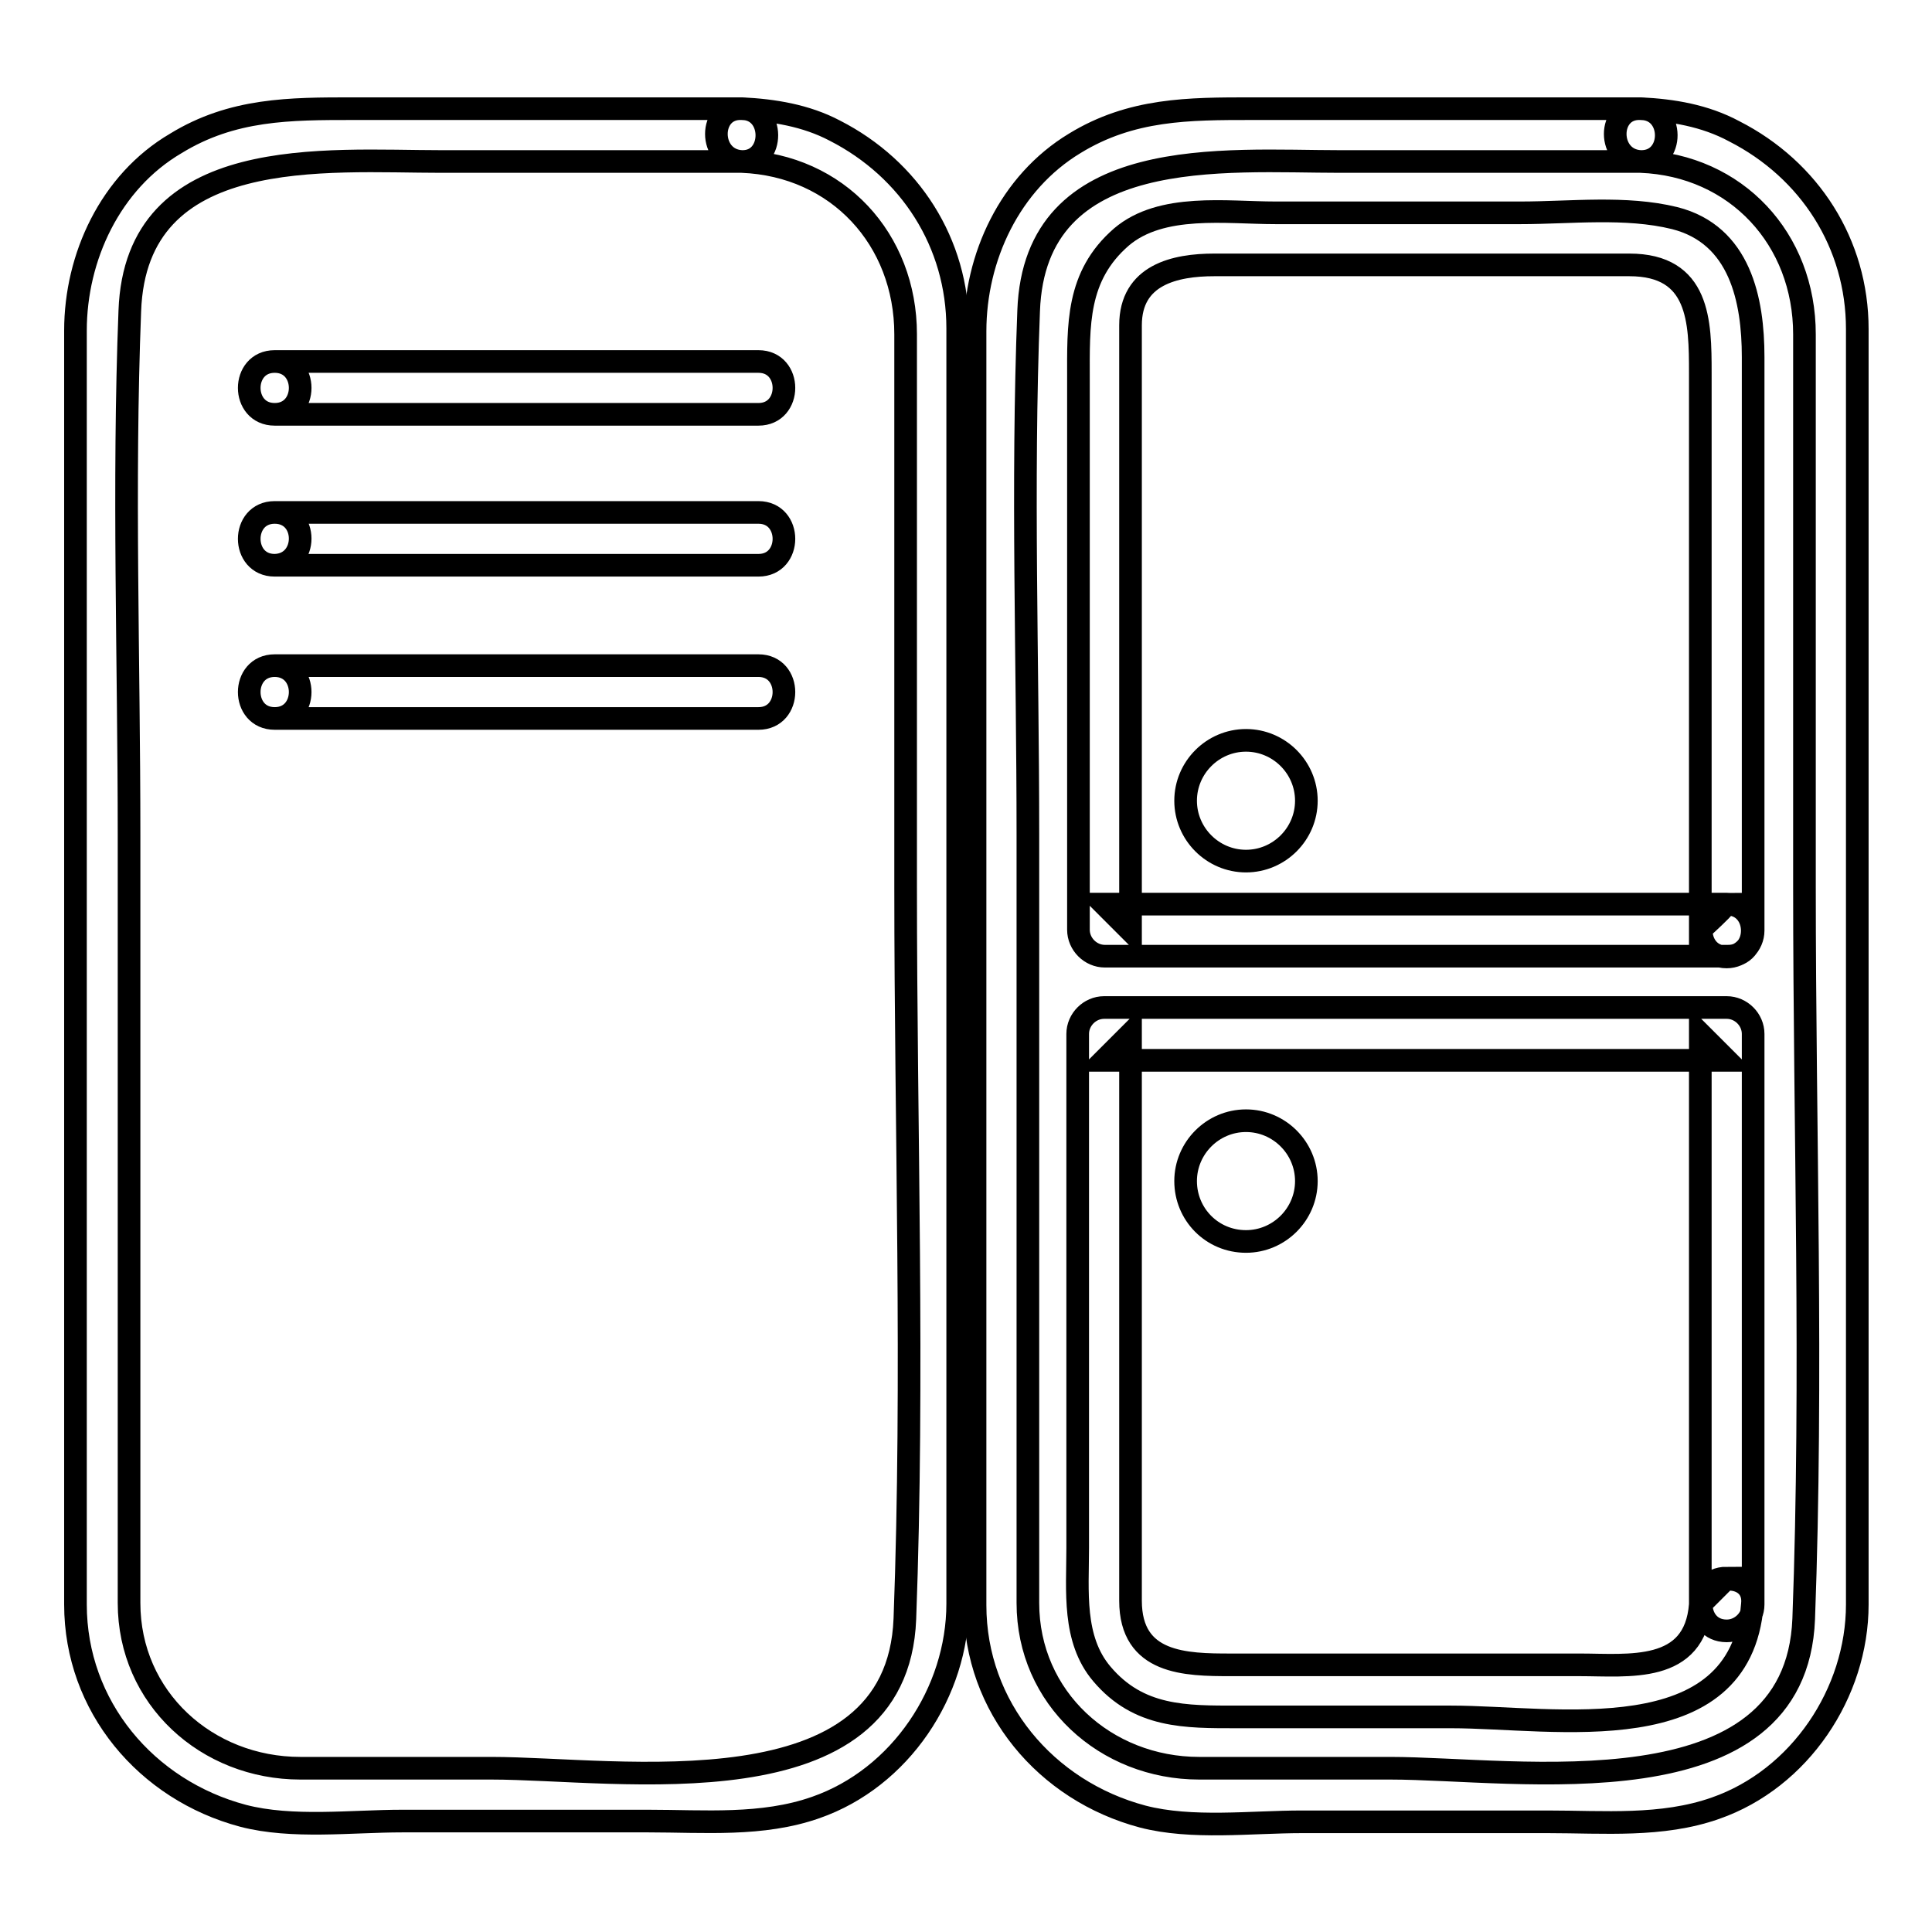 <?xml version="1.0" encoding="utf-8"?>
<!-- Svg Vector Icons : http://www.onlinewebfonts.com/icon -->
<!DOCTYPE svg PUBLIC "-//W3C//DTD SVG 1.1//EN" "http://www.w3.org/Graphics/SVG/1.1/DTD/svg11.dtd">
<svg version="1.1" xmlns="http://www.w3.org/2000/svg" xmlns:xlink="http://www.w3.org/1999/xlink" x="0px" y="0px" viewBox="0 0 256 256" enable-background="new 0 0 256 256" xml:space="preserve">
<g><g><path stroke-width="3" fill-opacity="0" stroke="#000000"  d="M98.3,14.4c-17.2,0-34.3,0-51.5,0c-8.4,0-16,0-23.5,4.6C14.6,24.1,10,34.1,10,43.8c0,35.1,0,70.2,0,105.4c0,18,0,36.1,0,54.1c0,3.1,0,6.2,0,9.3c0,13.5,9.4,24.6,22.2,28c6.5,1.7,14.4,0.7,21.1,0.7c10.9,0,21.8,0,32.6,0c7.4,0,15.1,0.7,22.2-1.8c11.2-3.9,18.8-15.3,18.8-27c0-33.5,0-67,0-100.5c0-18.9,0-37.8,0-56.7c0-3.9,0-7.9,0-11.8c0-11.3-6.3-21.1-16.3-26.2C106.8,15.3,102.5,14.6,98.3,14.4c-4.5-0.2-4.5,6.8,0,7C111,21.9,120,31.7,120,44.3c0,4.7,0,9.5,0,14.2c0,19.7,0,39.3,0,59c0,32.3,1.1,64.8-0.1,97c-1,26-38,19.8-54.8,19.8c-8.5,0-16.9,0-25.3,0c-12.4,0-22.7-9.3-22.7-21.9c0-33.9,0-67.9,0-101.8c0-23.1-0.8-46.3,0.1-69.4c0.8-22.3,26-19.8,41.3-19.8c13.3,0,26.6,0,39.9,0C102.7,21.4,102.7,14.4,98.3,14.4z"/><path stroke-width="3" fill-opacity="0" stroke="#000000"  d="M217.4,14.4c-17.2,0-34.3,0-51.5,0c-8.4,0-16,0-23.5,4.6c-8.6,5.2-13.2,15.1-13.2,24.9c0,35.1,0,70.2,0,105.4c0,18,0,36.1,0,54.1c0,3.1,0,6.2,0,9.3c0,13.5,9.4,24.6,22.2,28c6.5,1.7,14.4,0.7,21.1,0.7c10.9,0,21.7,0,32.6,0c7.4,0,15.1,0.7,22.2-1.8c11.2-3.9,18.8-15.3,18.8-27c0-33.5,0-67,0-100.5c0-18.9,0-37.8,0-56.7c0-3.9,0-7.9,0-11.8c0-11.3-6.3-21.1-16.3-26.2C225.9,15.3,221.6,14.6,217.4,14.4c-4.5-0.2-4.5,6.8,0,7c12.7,0.5,21.7,10.3,21.7,22.9c0,4.7,0,9.5,0,14.2c0,19.7,0,39.3,0,59c0,32.3,1.1,64.8-0.1,97c-1,26-38,19.8-54.8,19.8c-8.5,0-16.9,0-25.3,0c-12.4,0-22.7-9.3-22.7-21.9c0-33.9,0-67.9,0-101.8c0-23.1-0.8-46.3,0.1-69.4c0.8-22.3,26-19.8,41.3-19.8c13.3,0,26.6,0,39.9,0C221.9,21.4,221.9,14.4,217.4,14.4z"/><path stroke-width="3" fill-opacity="0" stroke="#000000"  d="M225.3,212.6c-0.7,9.2-9.5,8-16,8c-7.9,0-15.8,0-23.8,0c-7.5,0-14.9,0-22.4,0c-6,0-13.3-0.1-13.3-8.5c0-25,0-50.1,0-75.1c-1.2,1.2-2.3,2.3-3.5,3.5c27.5,0,55,0,82.5,0c-1.2-1.2-2.3-2.3-3.5-3.5C225.3,162.2,225.3,187.4,225.3,212.6c1.2-1.2,2.3-2.3,3.5-3.5l0,0c-4.5,0-4.5,7,0,7l0,0c1.9,0,3.5-1.6,3.5-3.5c0-25.2,0-50.4,0-75.6c0-1.9-1.6-3.5-3.5-3.5c-27.5,0-55,0-82.5,0c-1.9,0-3.5,1.6-3.5,3.5c0,14,0,28,0,41.9c0,8.7,0,17.4,0,26.2c0,5.7-0.7,12.1,3.2,16.7c4.9,5.8,11.1,5.7,17.9,5.7c9.5,0,18.9,0,28.4,0c13.7,0,38.3,4.8,39.9-14.9C232.7,208.1,225.7,208.2,225.3,212.6z"/><path stroke-width="3" fill-opacity="0" stroke="#000000"  d="M228.8,119.8c-27.5,0-55,0-82.5,0c1.2,1.2,2.3,2.3,3.5,3.5c0-16.3,0-32.7,0-49c0-9,0-18,0-27c0-1.4,0-2.8,0-4.2c0-6.7,5.9-8,11.1-8c18.3,0,36.7,0,55,0c9.3,0,9.4,7.5,9.4,14.3c0,9.6,0,19.3,0,28.9c0,15,0,29.9,0,44.9C226.5,122.1,227.7,121,228.8,119.8L228.8,119.8c-4.5,0-4.5,7,0,7l0,0c1.9,0,3.5-1.6,3.5-3.5c0-16.3,0-32.7,0-49c0-9,0-18,0-27c0-7.5-1.7-16.2-10.4-18.4c-6.5-1.6-13.8-0.7-20.4-0.7c-10.8,0-21.7,0-32.5,0c-6.5,0-15.1-1.3-20.4,3.2c-6,5.2-5.7,11.7-5.7,18.8c0,24.4,0,48.7,0,73c0,1.9,1.6,3.5,3.5,3.5c27.5,0,55,0,82.5,0C233.3,126.8,233.3,119.8,228.8,119.8z"/><path stroke-width="3" fill-opacity="0" stroke="#000000"  d="M36.4,47.9L36.4,47.9c-4.5,0-4.5,7,0,7c21.4,0,42.8,0,64.1,0c4.5,0,4.5-7,0-7C79.2,47.9,57.8,47.9,36.4,47.9c-4.5,0-4.5,7,0,7l0,0C40.9,54.9,40.9,47.9,36.4,47.9L36.4,47.9z"/><path stroke-width="3" fill-opacity="0" stroke="#000000"  d="M36.4,67.9L36.4,67.9c-4.5,0-4.5,7,0,7c21.4,0,42.8,0,64.1,0c4.5,0,4.5-7,0-7C79.2,67.9,57.8,67.9,36.4,67.9c-4.5,0-4.5,7,0,7l0,0C40.9,74.8,40.9,67.9,36.4,67.9L36.4,67.9z"/><path stroke-width="3" fill-opacity="0" stroke="#000000"  d="M36.4,88.2L36.4,88.2c-4.5,0-4.5,7,0,7c21.4,0,42.8,0,64.1,0c4.5,0,4.5-7,0-7C79.2,88.2,57.8,88.2,36.4,88.2c-4.5,0-4.5,7,0,7l0,0C40.9,95.2,40.9,88.2,36.4,88.2L36.4,88.2z"/><path stroke-width="3" fill-opacity="0" stroke="#000000"  d="M165.1,98.1c-4.4,0-8,3.6-8,8c0,4.4,3.6,8,8,8c4.4,0,8-3.6,8-8C173.1,101.7,169.5,98.1,165.1,98.1z"/><path stroke-width="3" fill-opacity="0" stroke="#000000"  d="M165.1,164.5c4.4,0,8-3.6,8-8s-3.6-8-8-8c-4.4,0-8,3.6-8,8S160.6,164.5,165.1,164.5z"/></g></g>
</svg>